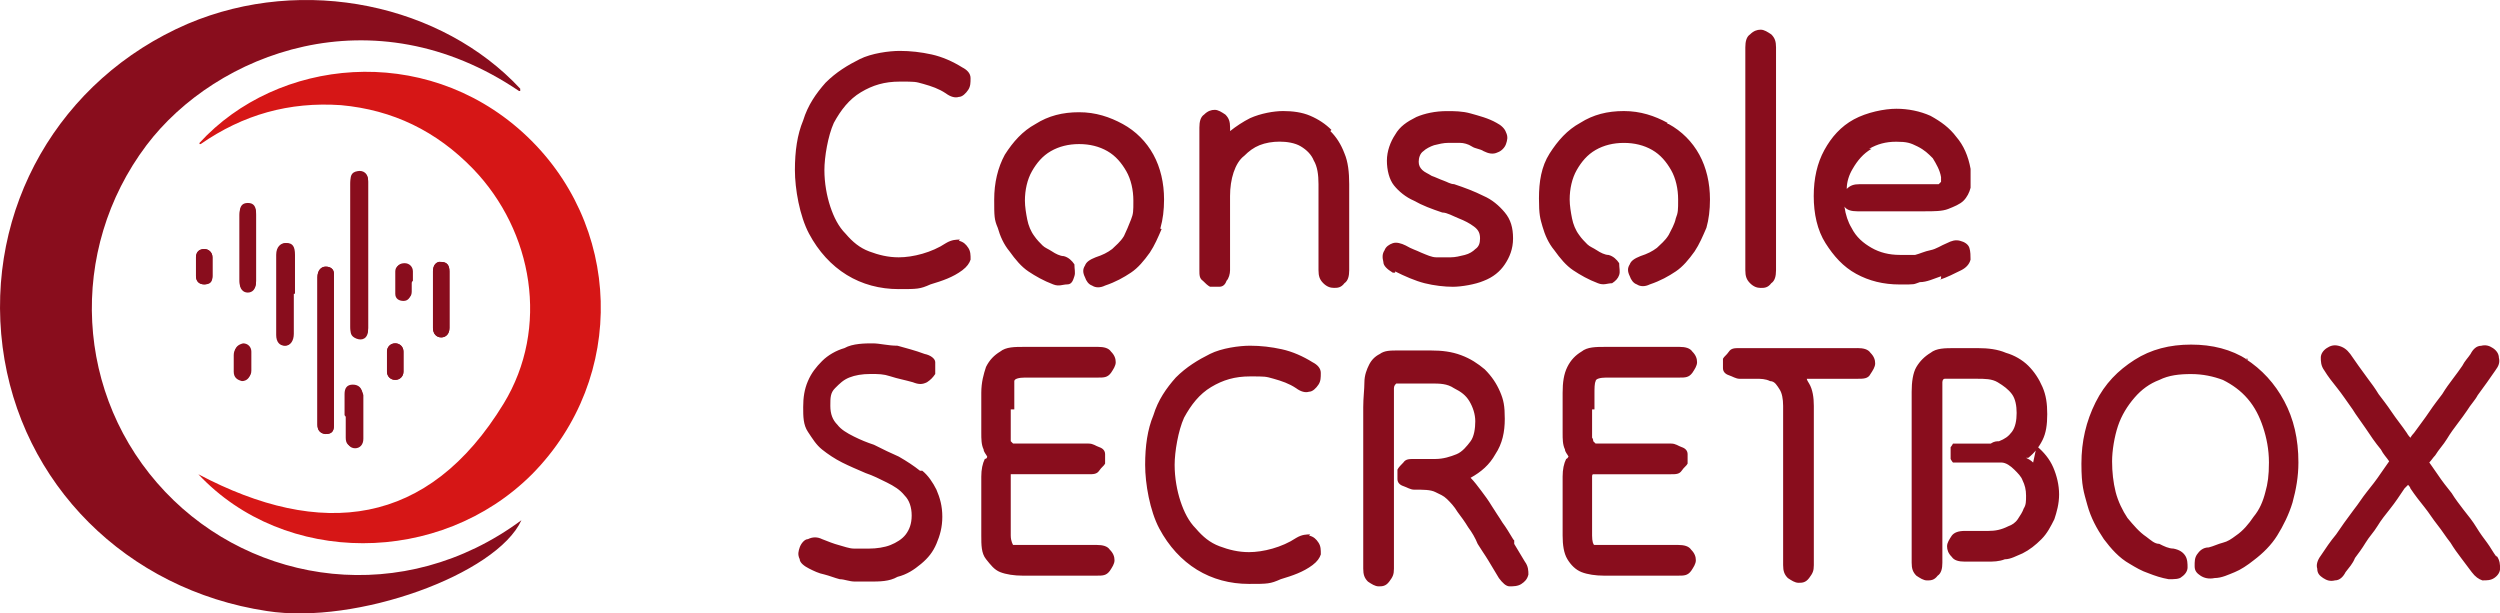<?xml version="1.0" encoding="UTF-8"?><svg id="Calque_2" xmlns="http://www.w3.org/2000/svg" viewBox="0 0 682.31 167.42"><g id="Calque_1-2"><g id="Calque_1-3"><path d="m262.02,65.39c-.97,0-2.25,0-3.86.97-1.93,1.29-4.18,2.25-6.44,2.9s-4.51.97-6.44.97c-2.9,0-5.47-.64-8.05-1.61s-4.51-2.57-6.44-4.83c-1.93-1.93-3.22-4.51-4.18-7.4s-1.61-6.44-1.61-9.98.97-9.33,2.57-12.87c1.93-3.54,4.18-6.44,7.4-8.37s6.44-2.9,10.62-2.9,4.18,0,6.44.64,4.18,1.29,6.11,2.57c1.29.97,2.57,1.29,3.54.97.97,0,1.93-.97,2.57-1.93.64-.97.64-1.93.64-3.22s-.97-2.25-2.25-2.9c-2.57-1.61-5.47-2.9-8.37-3.54s-5.79-.97-8.69-.97-7.72.64-10.94,2.25-6.44,3.54-9.33,6.44c-2.57,2.9-4.83,6.11-6.11,10.3-1.61,3.86-2.25,8.37-2.25,13.52s1.29,12.55,3.86,17.38c2.57,4.83,6.11,8.69,10.3,11.26,4.18,2.57,9.01,3.86,14.16,3.86s5.79,0,8.69-1.29c3.22-.97,6.11-1.93,8.69-3.86,1.29-.97,1.93-1.93,2.25-2.9,0-1.29,0-2.25-.64-3.22s-1.29-1.61-2.57-1.93h0l.32-.32Zm54.71-3.22c.64-2.25.97-4.83.97-7.72,0-4.51-.97-8.69-2.9-12.23s-4.83-6.44-8.37-8.37-7.4-3.22-11.91-3.22-8.37.97-11.91,3.22c-3.54,1.93-6.11,4.83-8.37,8.37-1.93,3.54-2.9,7.72-2.9,12.23s0,5.47.97,7.72c.64,2.25,1.61,4.51,3.22,6.44,1.61,2.25,3.22,4.18,5.15,5.47s4.18,2.57,6.76,3.54c1.61.64,2.57,0,3.86,0s1.61-1.29,1.93-2.25,0-1.93,0-3.22c-.64-.97-1.61-1.93-2.9-2.25-.97,0-2.25-.64-3.22-1.29s-1.93-.97-2.57-1.61c-.64-.64-1.61-1.61-2.25-2.57-.97-1.29-1.61-2.9-1.93-4.51s-.64-3.54-.64-5.15c0-2.9.64-5.79,1.93-8.05s2.9-4.18,5.15-5.47,4.83-1.93,7.72-1.93,5.47.64,7.72,1.93,3.86,3.22,5.15,5.47,1.93,5.15,1.93,8.05,0,3.54-.64,5.15-1.29,3.22-1.93,4.51c-.97,1.61-2.25,2.57-3.22,3.54-1.29.97-2.57,1.61-4.51,2.25-1.61.64-2.57,1.29-2.9,2.25-.64.97-.64,1.93,0,3.22.32.97.97,1.93,1.93,2.25.97.64,2.25.64,3.54,0,2.9-.97,5.15-2.25,7.08-3.54s3.54-3.22,5.15-5.47c1.29-1.93,2.25-4.18,3.22-6.44h-.32v-.32Zm46.66-26.71c-1.61-1.61-3.54-2.9-5.79-3.86-2.25-.97-4.83-1.29-7.4-1.29s-6.11.64-9.01,1.93c-1.93.97-3.86,2.25-5.47,3.54v-.97c0-1.61-.32-2.57-1.29-3.54-.97-.64-1.93-1.29-2.9-1.29s-1.93.32-2.9,1.29c-.97.64-1.29,1.93-1.29,3.54v38.94c0,1.29,0,2.25.97,2.9.64.64,1.29,1.29,1.93,1.61h2.57c.97,0,1.61-.64,1.93-1.61.64-.64.97-1.93.97-2.9v-20.27c0-2.25.32-4.51.97-6.44s1.61-3.54,2.9-4.51c1.29-1.29,2.57-2.25,4.18-2.9s3.54-.97,5.47-.97,4.18.32,5.79,1.29,2.9,2.25,3.54,3.86c.97,1.61,1.29,3.86,1.29,6.44v23.49c0,1.61.32,2.57,1.29,3.54s1.93,1.29,2.9,1.29,1.93,0,2.9-1.29c.97-.64,1.29-1.93,1.29-3.54v-23.49c0-3.22-.32-6.11-1.29-8.37-.97-2.57-2.25-4.51-3.86-6.11h0l.32-.32Zm17.38,38.62c2.57,1.29,5.47,2.57,8.05,3.22s5.47.97,7.72.97,6.11-.64,8.37-1.61c2.57-.97,4.51-2.57,5.79-4.51,1.29-1.93,2.25-4.18,2.25-7.08s-.64-5.15-2.25-7.08-3.54-3.54-5.79-4.51c-2.57-1.29-5.15-2.25-8.05-3.22-.97,0-1.93-.64-2.9-.97s-2.25-.97-3.22-1.29c-.97-.64-1.93-.97-2.57-1.61s-.97-1.29-.97-2.25.32-2.25,1.29-2.9c.64-.64,1.93-1.29,2.9-1.61,1.29-.32,2.57-.64,3.86-.64h3.22c.97,0,2.25.32,3.22.97s2.25.64,3.22,1.29c1.29.64,2.57.97,3.86.32.97-.32,1.93-1.29,2.25-2.25s.64-1.93,0-3.22c-.32-.97-1.29-1.93-2.57-2.57-2.25-1.29-4.83-1.93-7.08-2.57s-4.51-.64-6.44-.64c-3.22,0-6.11.64-8.37,1.61-2.57,1.29-4.51,2.57-5.79,4.83-1.29,1.93-2.25,4.51-2.25,7.08s.64,5.15,1.93,6.76c1.29,1.61,3.22,3.22,5.47,4.18,2.25,1.29,4.83,2.25,7.72,3.22,1.29,0,2.9.97,4.51,1.61s2.9,1.29,4.18,2.25,1.61,1.93,1.61,3.22-.32,2.25-1.29,2.9c-.64.64-1.61,1.29-2.9,1.61s-2.57.64-3.86.64h-3.86c-1.29,0-2.57-.64-4.18-1.29-1.29-.64-2.57-.97-4.18-1.93-1.29-.64-2.57-.97-3.54-.64s-1.93.97-2.25,1.93c-.64.97-.64,1.93-.32,3.22,0,.97.97,1.93,2.57,2.9h.64v-.32Zm74.34-40.55c-3.54-1.93-7.4-3.22-11.91-3.22s-8.37.97-11.91,3.22c-3.54,1.93-6.11,4.83-8.37,8.37s-2.9,7.72-2.9,12.23.32,5.47.97,7.72,1.61,4.51,3.22,6.44c1.61,2.25,3.22,4.18,5.15,5.47s4.18,2.57,6.76,3.54c1.61.64,2.57,0,3.86,0,.97-.64,1.61-1.29,1.93-2.25s0-1.93,0-3.22c-.64-.97-1.61-1.93-2.9-2.25-.97,0-2.25-.64-3.22-1.29s-1.93-.97-2.57-1.61-1.61-1.61-2.25-2.57c-.97-1.29-1.61-2.9-1.93-4.51s-.64-3.54-.64-5.15c0-2.9.64-5.79,1.93-8.05s2.9-4.18,5.15-5.47c2.25-1.29,4.83-1.93,7.72-1.93s5.47.64,7.72,1.93,3.86,3.22,5.15,5.47c1.29,2.25,1.93,5.15,1.93,8.05s0,3.54-.64,5.15c-.32,1.61-1.29,3.22-1.93,4.51-.97,1.61-2.25,2.57-3.22,3.54-1.29.97-2.57,1.61-4.51,2.25-1.61.64-2.57,1.29-2.9,2.25-.64.97-.64,1.93,0,3.22.32.97.97,1.93,1.93,2.25.97.64,2.25.64,3.54,0,2.9-.97,5.15-2.25,7.08-3.54,1.93-1.29,3.54-3.22,5.15-5.47,1.29-1.93,2.25-4.18,3.22-6.44.64-2.25.97-4.83.97-7.72,0-4.51-.97-8.69-2.9-12.23-1.93-3.54-4.83-6.44-8.37-8.37h-.32v-.32Zm25.42,45.05c.97,0,1.93,0,2.9-1.29.97-.64,1.29-1.93,1.29-3.54V12.93c0-1.61-.32-2.57-1.29-3.54-.97-.64-1.93-1.29-2.9-1.29s-1.93.32-2.9,1.29c-.97.64-1.29,1.93-1.29,3.54v60.82c0,1.61.32,2.57,1.29,3.54s1.93,1.29,2.9,1.29Zm48.92-2.25c1.93-.64,3.86-1.61,5.79-2.57,1.29-.64,2.25-1.61,2.57-2.9,0-.97,0-2.25-.32-3.22s-1.29-1.61-2.57-1.93-2.25,0-3.54.64c-1.61.64-2.9,1.61-4.51,1.93s-2.9.97-4.18,1.29h-4.18c-2.9,0-5.47-.64-7.72-1.93s-4.18-2.9-5.47-5.47c-.97-1.61-1.61-3.54-1.93-5.79.64.97,1.93,1.29,3.54,1.29h18.34c2.57,0,4.83,0,6.44-.64s3.22-1.29,4.18-2.25,1.61-2.25,1.93-3.54v-5.15c-.64-3.54-1.93-6.44-3.86-8.69-1.93-2.57-4.18-4.18-7.08-5.79-2.9-1.29-6.11-1.93-9.33-1.93s-8.05.97-11.59,2.9-6.11,4.83-8.05,8.37-2.9,7.72-2.9,12.55.97,9.33,3.22,12.87c2.25,3.54,4.83,6.44,8.37,8.37s7.4,2.9,11.91,2.9,3.54,0,5.47-.64c1.93,0,3.86-.97,5.79-1.61v.64l-.32.32Zm-19.31-35.72c2.25-1.29,4.51-1.93,7.4-1.93s3.86.32,5.79,1.29,2.9,1.93,4.18,3.22c.97,1.61,1.93,3.22,2.25,5.15v1.29l-.64.64h-21.56c-1.61,0-2.57.32-3.54,1.29,0-1.93.64-3.86,1.61-5.47,1.29-2.25,2.9-4.18,5.15-5.47h-.64Zm-259.06,87.86c-1.61-1.29-3.54-2.57-5.79-3.86-2.25-.97-4.18-1.93-6.76-3.22-1.93-.64-3.54-1.29-5.47-2.25s-3.54-1.93-4.51-3.22c-1.29-1.29-1.93-2.9-1.93-5.15s0-3.54,1.29-4.83,2.25-2.25,3.86-2.9,3.54-.97,5.79-.97,3.54,0,5.47.64,3.86.97,6.11,1.61c1.61.64,2.57.64,3.86,0,.97-.64,1.61-1.29,2.25-2.25v-3.22c0-.97-1.29-1.93-2.9-2.25-2.57-.97-5.15-1.61-7.4-2.25-2.57,0-4.83-.64-6.76-.64s-5.47,0-7.72,1.29c-2.25.64-4.51,1.93-6.11,3.54s-2.9,3.22-3.86,5.47c-.97,2.25-1.29,4.51-1.29,7.08s0,4.83,1.29,6.76,2.25,3.54,3.86,4.83,3.54,2.57,5.47,3.54,4.18,1.93,6.44,2.9c1.93.64,3.86,1.61,5.79,2.57,1.93.97,3.54,1.93,4.83,3.54,1.29,1.29,1.93,3.22,1.93,5.47s-.64,3.86-1.61,5.15c-.97,1.29-2.57,2.25-4.18,2.9s-3.86.97-5.79.97h-4.18c-1.29,0-2.9-.64-4.18-.97s-2.9-.97-4.51-1.61c-1.29-.64-2.57-.64-3.86,0-.97,0-1.93,1.29-2.25,2.25s-.64,1.93,0,3.22c0,.97,1.29,1.93,2.57,2.57s2.57,1.29,4.18,1.61c1.29.32,2.9.97,4.18,1.29,1.29,0,2.57.64,4.18.64h3.86c2.9,0,5.47,0,7.72-1.29,2.57-.64,4.51-1.93,6.44-3.54s3.22-3.22,4.18-5.47,1.61-4.51,1.61-7.4-.64-5.15-1.61-7.4c-.97-1.93-2.25-3.86-3.86-5.15h-.64Zm25.75-16.73v-7.72c0-.64,1.29-.97,2.9-.97h19.95c1.61,0,2.57,0,3.54-1.29.64-.97,1.29-1.93,1.29-2.9s-.32-1.93-1.29-2.9c-.64-.97-1.93-1.29-3.54-1.29h-19.95c-2.9,0-5.15,0-6.76,1.29-1.61.97-2.9,2.25-3.86,4.18-.64,1.93-1.29,4.18-1.29,7.08v10.94c0,1.61,0,3.22.64,4.51,0,.64.64,1.29.97,1.93,0,0,0,.64-.64.64-.64,1.29-.97,2.9-.97,4.83v16.09c0,2.57,0,4.83,1.29,6.44s2.25,2.9,3.86,3.54c1.61.64,3.86.97,6.11.97h20.27c1.61,0,2.57,0,3.54-1.29.64-.97,1.29-1.93,1.29-2.9s-.32-1.93-1.29-2.9c-.64-.97-1.93-1.29-3.54-1.29h-22.85s-.64-.97-.64-2.57v-16.73h21.24c1.29,0,2.25,0,2.9-.97s1.29-1.29,1.61-1.93v-2.57c0-.97-.64-1.61-1.61-1.93s-1.61-.97-2.9-.97h-20.6l-.64-.64v-8.69h.97Zm80.78,34.11c-.97,0-2.25,0-3.86.97-1.93,1.29-4.18,2.25-6.44,2.9s-4.51.97-6.44.97c-2.9,0-5.47-.64-8.05-1.61s-4.51-2.57-6.44-4.83c-1.93-1.93-3.22-4.51-4.18-7.4s-1.61-6.44-1.61-9.98.97-9.33,2.57-12.87c1.93-3.54,4.18-6.44,7.4-8.37s6.44-2.9,10.62-2.9,4.18,0,6.44.64c2.25.64,4.18,1.29,6.11,2.57,1.29.97,2.57,1.29,3.54.97.97,0,1.93-.97,2.57-1.93s.64-1.93.64-3.22-.97-2.25-2.25-2.9c-2.57-1.61-5.47-2.9-8.37-3.54s-5.79-.97-8.69-.97-7.72.64-10.94,2.25-6.44,3.54-9.33,6.44c-2.57,2.9-4.83,6.11-6.11,10.3-1.61,3.86-2.25,8.37-2.25,13.52s1.29,12.55,3.86,17.38,6.11,8.69,10.3,11.26,9.01,3.86,14.16,3.86,5.79,0,8.69-1.29c3.22-.97,6.11-1.93,8.69-3.86,1.29-.97,1.93-1.93,2.25-2.9,0-1.29,0-2.25-.64-3.22s-1.29-1.61-2.57-1.93h0l.32-.32Zm55.35,1.29c-.97-1.61-1.93-3.22-2.9-4.51-.97-1.61-1.93-2.9-2.9-4.51s-1.93-2.9-2.9-4.18c-.97-1.29-1.93-2.57-2.9-3.54,2.9-1.61,5.15-3.54,6.76-6.44,1.93-2.9,2.57-6.11,2.57-9.65s-.32-5.15-1.29-7.4-2.25-4.18-4.18-6.11c-1.93-1.61-3.86-2.9-6.44-3.86s-5.15-1.29-8.37-1.29h-8.69c-2.25,0-3.86,0-5.15.97-1.29.64-2.25,1.61-2.9,2.9s-1.29,2.9-1.29,4.83-.32,4.18-.32,6.76v44.09c0,1.61.32,2.57,1.29,3.54.97.64,1.93,1.29,2.9,1.29s1.93,0,2.9-1.29,1.29-1.93,1.29-3.54v-49.24c0-.64.32-.97.64-1.29h9.33c2.57,0,4.51,0,6.44,1.29,1.93.97,3.22,1.93,4.18,3.54s1.61,3.54,1.61,5.47-.32,4.18-1.29,5.47-2.25,2.9-3.86,3.54-3.54,1.29-5.79,1.29h-5.79c-1.29,0-2.25,0-2.9.97-.64.64-1.29,1.29-1.61,1.93v2.57c0,.97.64,1.61,1.61,1.93s1.93.97,2.9.97c2.57,0,4.51,0,5.79.64s2.25.97,3.22,1.93,1.93,1.93,2.9,3.54c.97,1.29,1.93,2.57,2.9,4.18.97,1.29,1.93,2.9,2.57,4.51.97,1.61,1.93,2.9,2.9,4.51l2.9,4.83c.97,1.29,1.93,2.25,2.9,2.25s2.25,0,3.22-.64,1.61-1.29,1.93-2.57c0-.97,0-2.25-.97-3.54l-2.9-4.83v-.97l-.32-.32Zm22.21-35.4v-4.18c0-1.61,0-2.9.32-3.54,0-.64,1.29-.97,2.9-.97h19.95c1.61,0,2.57,0,3.54-1.29.64-.97,1.29-1.93,1.29-2.9s-.32-1.93-1.29-2.9c-.64-.97-1.93-1.29-3.54-1.29h-19.95c-2.9,0-5.15,0-6.76,1.29-1.61.97-2.9,2.25-3.86,4.18s-1.29,4.18-1.29,7.08v10.94c0,1.61,0,3.22.64,4.51,0,.64.64,1.29.97,1.93,0,0-.32.64-.64.64-.64,1.29-.97,2.9-.97,4.83v16.09c0,2.57.32,4.83,1.29,6.44s2.25,2.9,3.86,3.54c1.61.64,3.86.97,6.11.97h20.27c1.61,0,2.57,0,3.54-1.29.64-.97,1.29-1.93,1.29-2.9s-.32-1.93-1.29-2.9c-.64-.97-1.93-1.29-3.54-1.29h-22.85c-.32,0-.64-.97-.64-2.57v-16.09c0-.43.11-.64.32-.64h21.24c1.29,0,2.25,0,2.9-.97s1.29-1.29,1.61-1.93v-2.57c0-.97-.64-1.61-1.61-1.93s-1.61-.97-2.9-.97h-20.6l-.64-.64s0-.64-.32-.97v-7.72h.64Zm71.76-16.73h-32.18c-1.29,0-2.25,0-2.9.97s-1.29,1.29-1.61,1.93v2.57c0,.97.64,1.61,1.61,1.93s1.93.97,2.9.97h4.51c1.29,0,2.57,0,3.86.64,1.29,0,1.93,1.29,2.57,2.25s.97,2.57.97,4.51v43.45c0,1.61.32,2.57,1.29,3.54.97.64,1.93,1.29,2.9,1.29s1.93,0,2.9-1.29,1.29-1.93,1.29-3.54v-43.45c0-2.25-.32-4.51-1.29-6.11,0,0-.64-.97-.64-1.29h13.84c1.61,0,2.9,0,3.54-1.29.64-.97,1.29-1.93,1.29-2.9s-.32-1.93-1.29-2.9c-.64-.97-1.93-1.29-3.54-1.29h0Zm47.95,31.22c-.64-.64-1.29-.97-1.93-1.29h.64c1.61-1.29,2.9-2.9,3.86-4.83s1.29-4.18,1.29-7.08-.32-5.15-1.29-7.4-2.25-4.18-3.86-5.79-3.86-2.9-6.11-3.54c-2.25-.97-4.83-1.29-7.72-1.29h-6.11c-2.9,0-5.15,0-6.76,1.29-1.61.97-2.9,2.25-3.86,3.86s-1.29,4.18-1.29,6.76v46.66c0,1.61.32,2.57,1.29,3.54.97.64,1.93,1.29,2.9,1.29s1.93,0,2.9-1.29c.97-.64,1.29-1.93,1.29-3.54v-49.24c0-.64.32-.97.64-.97h8.69c2.25,0,4.18,0,5.79.97s2.9,1.93,3.86,3.22,1.29,3.22,1.29,5.15-.32,3.86-1.29,5.15c-.97,1.29-1.93,1.93-3.54,2.57-.64,0-1.29,0-2.25.64h-10.3s-.32.64-.64.97v3.22s.32.64.64.97h13.19c1.29,0,2.57.97,3.54,1.93s1.93,1.93,2.25,2.9c.64,1.29.97,2.57.97,4.18s0,2.57-.64,3.54c-.32.97-.97,1.93-1.61,2.9-.64.97-1.61,1.61-2.57,1.93-1.93.97-3.54,1.29-5.47,1.29h-6.44q-2.57,0-3.54,1.29c-.64.97-1.29,1.93-1.29,2.9s.32,1.93,1.29,2.9c.64.97,1.93,1.29,3.54,1.29h6.11c1.61,0,3.22,0,4.83-.64,1.61,0,3.22-.97,4.83-1.61,1.93-.97,3.54-2.25,5.15-3.86s2.57-3.54,3.54-5.47c.64-1.93,1.29-4.18,1.29-6.76s-.64-5.15-1.61-7.4-2.57-4.18-4.51-5.79l-.97,4.51h0Zm58.57-28c-4.51-2.9-9.65-4.18-15.45-4.18s-10.94,1.29-15.45,4.18-8.05,6.44-10.62,11.59c-2.57,5.15-3.86,10.62-3.86,16.73s.64,7.72,1.61,11.26,2.57,6.44,4.51,9.33c1.93,2.57,4.18,5.15,7.08,6.76,1.61.97,3.22,1.93,5.15,2.57,1.61.64,3.54,1.29,5.47,1.61,1.61,0,2.9,0,3.54-.64.97-.64,1.61-1.61,1.61-2.57s0-2.25-.64-3.22-1.61-1.61-3.22-1.93c-1.29,0-2.57-.64-3.86-1.29-1.29,0-2.25-.97-3.54-1.93-1.93-1.29-3.54-3.22-5.15-5.15-1.29-1.93-2.57-4.51-3.22-7.08s-.97-5.47-.97-8.37.64-6.76,1.61-9.65,2.57-5.47,4.51-7.72c1.93-2.25,4.18-3.86,6.76-4.83,2.57-1.29,5.47-1.61,8.69-1.61s6.11.64,8.69,1.61c2.57,1.29,4.83,2.9,6.76,5.15,1.93,2.25,3.22,4.83,4.18,7.72s1.61,6.11,1.61,9.65-.32,5.79-.97,8.05c-.64,2.57-1.61,4.83-3.22,6.76-1.29,1.93-2.9,3.86-4.83,5.15-1.29.97-2.25,1.61-3.54,1.93s-2.57.97-3.86,1.29c-1.61,0-2.57.97-3.22,1.93s-.64,1.93-.64,3.22.64,1.93,1.61,2.57,2.25.97,3.86.64c1.93,0,3.86-.97,5.47-1.61s3.54-1.93,5.15-3.22c2.57-1.93,4.83-4.18,6.44-6.76s3.22-5.79,4.18-9.01c.97-3.54,1.61-7.08,1.61-10.94,0-6.44-1.29-11.91-3.86-16.73s-6.11-8.69-10.62-11.59h.64v.32Zm67.9,53.74c-.97-1.29-1.61-2.57-2.57-3.86s-1.93-2.57-2.9-4.18c-.97-1.61-2.25-3.22-3.54-4.83-.97-1.29-2.25-2.9-3.22-4.51-1.29-1.61-2.57-3.22-3.86-5.15s-1.61-2.25-2.25-3.22c.64-.64.97-1.29,1.61-1.93.97-1.61,2.25-2.9,3.22-4.51s1.93-2.9,2.9-4.18c.97-1.29,1.93-2.57,2.57-3.54.97-1.61,2.25-2.9,2.9-4.18.97-1.29,1.61-2.25,2.57-3.54.64-.97,1.61-2.25,2.25-3.22.97-1.29,1.29-2.25.97-3.54,0-.97-.64-1.93-1.61-2.57s-1.93-.97-3.22-.64c-1.29,0-2.25.97-2.9,2.25-.64.97-1.61,1.93-2.25,3.22-.64.97-1.61,2.25-2.57,3.54-.97,1.29-1.93,2.57-2.9,4.18-.97,1.29-2.25,2.9-3.54,4.83-1.29,1.93-2.57,3.54-4.18,5.79,0,0-.64.64-.97,1.29,0,0-.64-.64-.97-1.29-1.29-1.93-2.9-3.86-4.18-5.79-1.29-1.93-2.57-3.54-3.54-4.83-.97-1.61-1.93-2.9-2.9-4.18-.97-1.29-1.61-2.25-2.57-3.54-.64-.97-1.61-2.25-2.25-3.22-.97-1.29-1.93-1.93-3.22-2.25s-2.25,0-3.22.64-1.61,1.61-1.61,2.57,0,2.25.97,3.54c.97,1.61,2.25,3.22,3.54,4.83,1.29,1.61,2.57,3.54,4.18,5.79.97,1.61,2.25,3.22,3.54,5.15,1.29,1.93,2.57,3.86,4.18,5.79.64,1.29,1.61,2.25,2.25,3.22-.64.97-1.61,2.25-2.25,3.22-1.29,1.93-2.57,3.54-3.86,5.15s-2.25,3.22-3.54,4.83c-1.93,2.57-3.54,4.83-4.83,6.76-1.61,1.93-2.9,3.86-4.18,5.79-.97,1.29-1.29,2.57-.97,3.54,0,1.29.64,1.93,1.61,2.57s1.93.97,3.22.64c1.29,0,2.25-.97,2.9-2.25.97-1.29,1.93-2.25,2.57-3.86.97-1.29,1.93-2.57,2.9-4.18s2.25-2.9,3.22-4.51,2.25-3.22,3.54-4.83c1.29-1.61,2.57-3.54,3.86-5.47,0,0,.64-.64.97-.97,0,0,.64.64.64.97,1.29,1.93,2.57,3.54,3.86,5.15s2.25,3.22,3.54,4.83c1.29,1.61,2.25,3.22,3.54,4.83.97,1.61,1.93,2.9,2.9,4.18l2.9,3.86c.97,1.29,1.93,1.93,2.9,2.25,1.29,0,2.25,0,3.22-.64s1.61-1.61,1.61-2.57,0-2.25-.97-3.54h0v.32Z" style="fill:#890d1d; stroke-width:0px;"/><path d="m110.12,98.86v-2.9c0-1.29-.97-2.25-2.25-2.25s-2.25.97-2.25,2.25v5.47c0,1.29.97,2.25,2.25,2.25s2.25-.97,2.25-2.25v-2.57m-52.13-26.07v-2.57c0-1.29-.97-2.25-2.25-2.25s-2.25.97-2.25,2.25v5.15c0,1.29.64,2.25,2.25,2.25s2.25-.64,2.25-2.25v-2.57m54.39,4.18v-2.57c0-1.29-.97-2.25-2.25-2.25s-2.25.64-2.25,1.93v6.11c0,1.29.97,1.93,2.25,1.93s1.93-.97,1.93-2.25v-2.57m-48.27,21.56v2.57c0,1.61.97,2.25,2.25,2.57,1.29,0,2.25-.97,2.25-2.25v-5.15c0-1.61-.97-2.25-2.25-2.25s-2.25.97-2.25,2.57v2.57m30.57,14.16v5.79c0,1.61.64,2.25,2.25,2.57,1.29,0,2.25-.97,2.25-2.57v-11.91c0-1.61-.97-2.57-2.57-2.57s-2.25.97-2.25,2.57v5.79m24.14-31.54v7.72c0,1.61.97,2.57,2.25,2.57s2.25-.97,2.25-2.57v-15.45c0-1.61-.64-2.57-2.25-2.57s-2.25.97-2.25,2.57v7.72m-52.78-14.16v9.01c0,1.93.97,2.9,2.25,2.9s2.25-.97,2.25-2.9v-18.34c0-1.93-.64-2.9-2.25-2.9s-2.25.97-2.25,2.9v9.01m14.8,12.87v-10.62c0-1.93-.97-3.22-2.25-3.22s-2.57.97-2.57,3.22v21.88c0,1.93.97,2.9,2.25,2.9s2.25-.97,2.25-3.22v-10.94m6.76,15.45v20.27c0,1.61.64,2.25,2.25,2.57,1.61,0,2.25-.64,2.25-2.25v-41.51c0-1.29-.97-1.93-2.25-1.93s-2.25.97-2.25,2.9v19.95m13.84-26.07v-19.95c0-1.93-.97-2.9-2.9-2.57-1.61.32-1.93,1.61-1.93,3.22v39.26c0,1.29,0,2.25,1.61,2.9s3.22,0,3.22-2.57v-19.95" style="fill:#890d1d; stroke-width:0px;"/><path d="m100.47,69.57v19.95c0,2.25-1.61,3.54-3.22,2.57-1.29-.64-1.61-1.61-1.61-2.9v-39.26c0-1.61,0-2.9,1.93-3.22,1.61-.32,2.9.64,2.9,2.57v19.95m-13.84,26.39v-19.95c0-1.61.97-2.9,2.25-2.9s2.25.64,2.25,1.93v41.51c0,1.61-.97,2.25-2.25,2.25s-2.25-.97-2.25-2.57v-20.27m-6.44-15.45v10.94c0,1.93-.97,3.22-2.25,3.22s-2.25-.97-2.25-2.9v-21.88c0-1.93.97-3.22,2.57-3.22s2.25.97,2.25,3.22v10.62m-15.13-12.55v-9.01c0-1.93.97-3.22,2.25-2.9,1.61,0,2.25.97,2.25,2.9v18.34c0,1.93-.97,2.9-2.25,2.9s-2.25-.97-2.25-2.9v-9.01m52.78,13.84v-7.72c0-1.61.97-2.9,2.25-2.57,1.61,0,2.25.97,2.25,2.57v15.45c0,1.61-.97,2.57-2.25,2.57s-2.25-.97-2.25-2.57v-7.72m-23.81,31.86v-5.79c0-1.61.64-2.25,2.25-2.57,1.29,0,2.25.97,2.57,2.57v11.91c0,1.61-.97,2.57-2.25,2.57s-2.25-.97-2.25-2.57v-5.79m-30.57-15.13v-2.57c0-1.61.97-2.25,2.25-2.57,1.29,0,2.25.97,2.25,2.25v5.15c0,1.61-.97,2.25-2.25,2.25s-2.25-.97-2.25-2.57v-2.57m48.27-21.24v2.57c0,1.29-.64,1.93-1.93,2.25-1.29,0-2.25-.64-2.25-1.93v-6.11c0-1.29.97-1.93,2.25-1.93s2.25.97,2.25,2.25v2.57m-54.71-3.86v2.57c0,1.29-.97,2.25-2.25,2.25s-2.25-.97-2.25-2.25v-5.15c0-1.61.97-2.25,2.25-2.25s2.25.97,2.25,2.25v2.57m52.13,26.07v2.57c0,1.29-.97,2.25-2.25,2.25s-2.25-.97-2.25-2.25v-5.47c0-1.29.97-2.25,2.25-2.25s2.25.97,2.25,2.25v2.9" style="fill:#890d1d; stroke-width:0px;"/><path d="m141.66,24.84C101.76-2.19,58.95,14.54,39.97,39.65c-21.56,28.64-19.63,68.55,5.15,94.61,24.14,25.42,65.01,31.54,97.19,7.72-6.76,14.8-45.05,28.64-69.51,24.78C34.5,160.97,5.53,132.01.71,94.68-4.12,57.02,16.15,21.62,51.23,6.5c31.86-13.52,69.51-5.15,90.75,17.7v.64h-.32Z" style="fill:#890d1d; stroke-width:0px;"/><path d="m54.45,39c21.24-23.17,61.14-27.35,88.18-2.9,27.35,24.78,28.64,66.94,2.57,93.33-25.1,25.1-67.58,25.1-91.07,0,33.47,17.7,62.75,14.48,83.35-19.31,12.55-20.6,8.05-46.98-8.37-64.04-9.98-10.3-21.88-16.09-36.04-17.38-14.16-.97-26.71,2.57-38.3,10.62h-.32v-.32Z" style="fill:#d61616; stroke-width:0px;"/></g></g></svg>